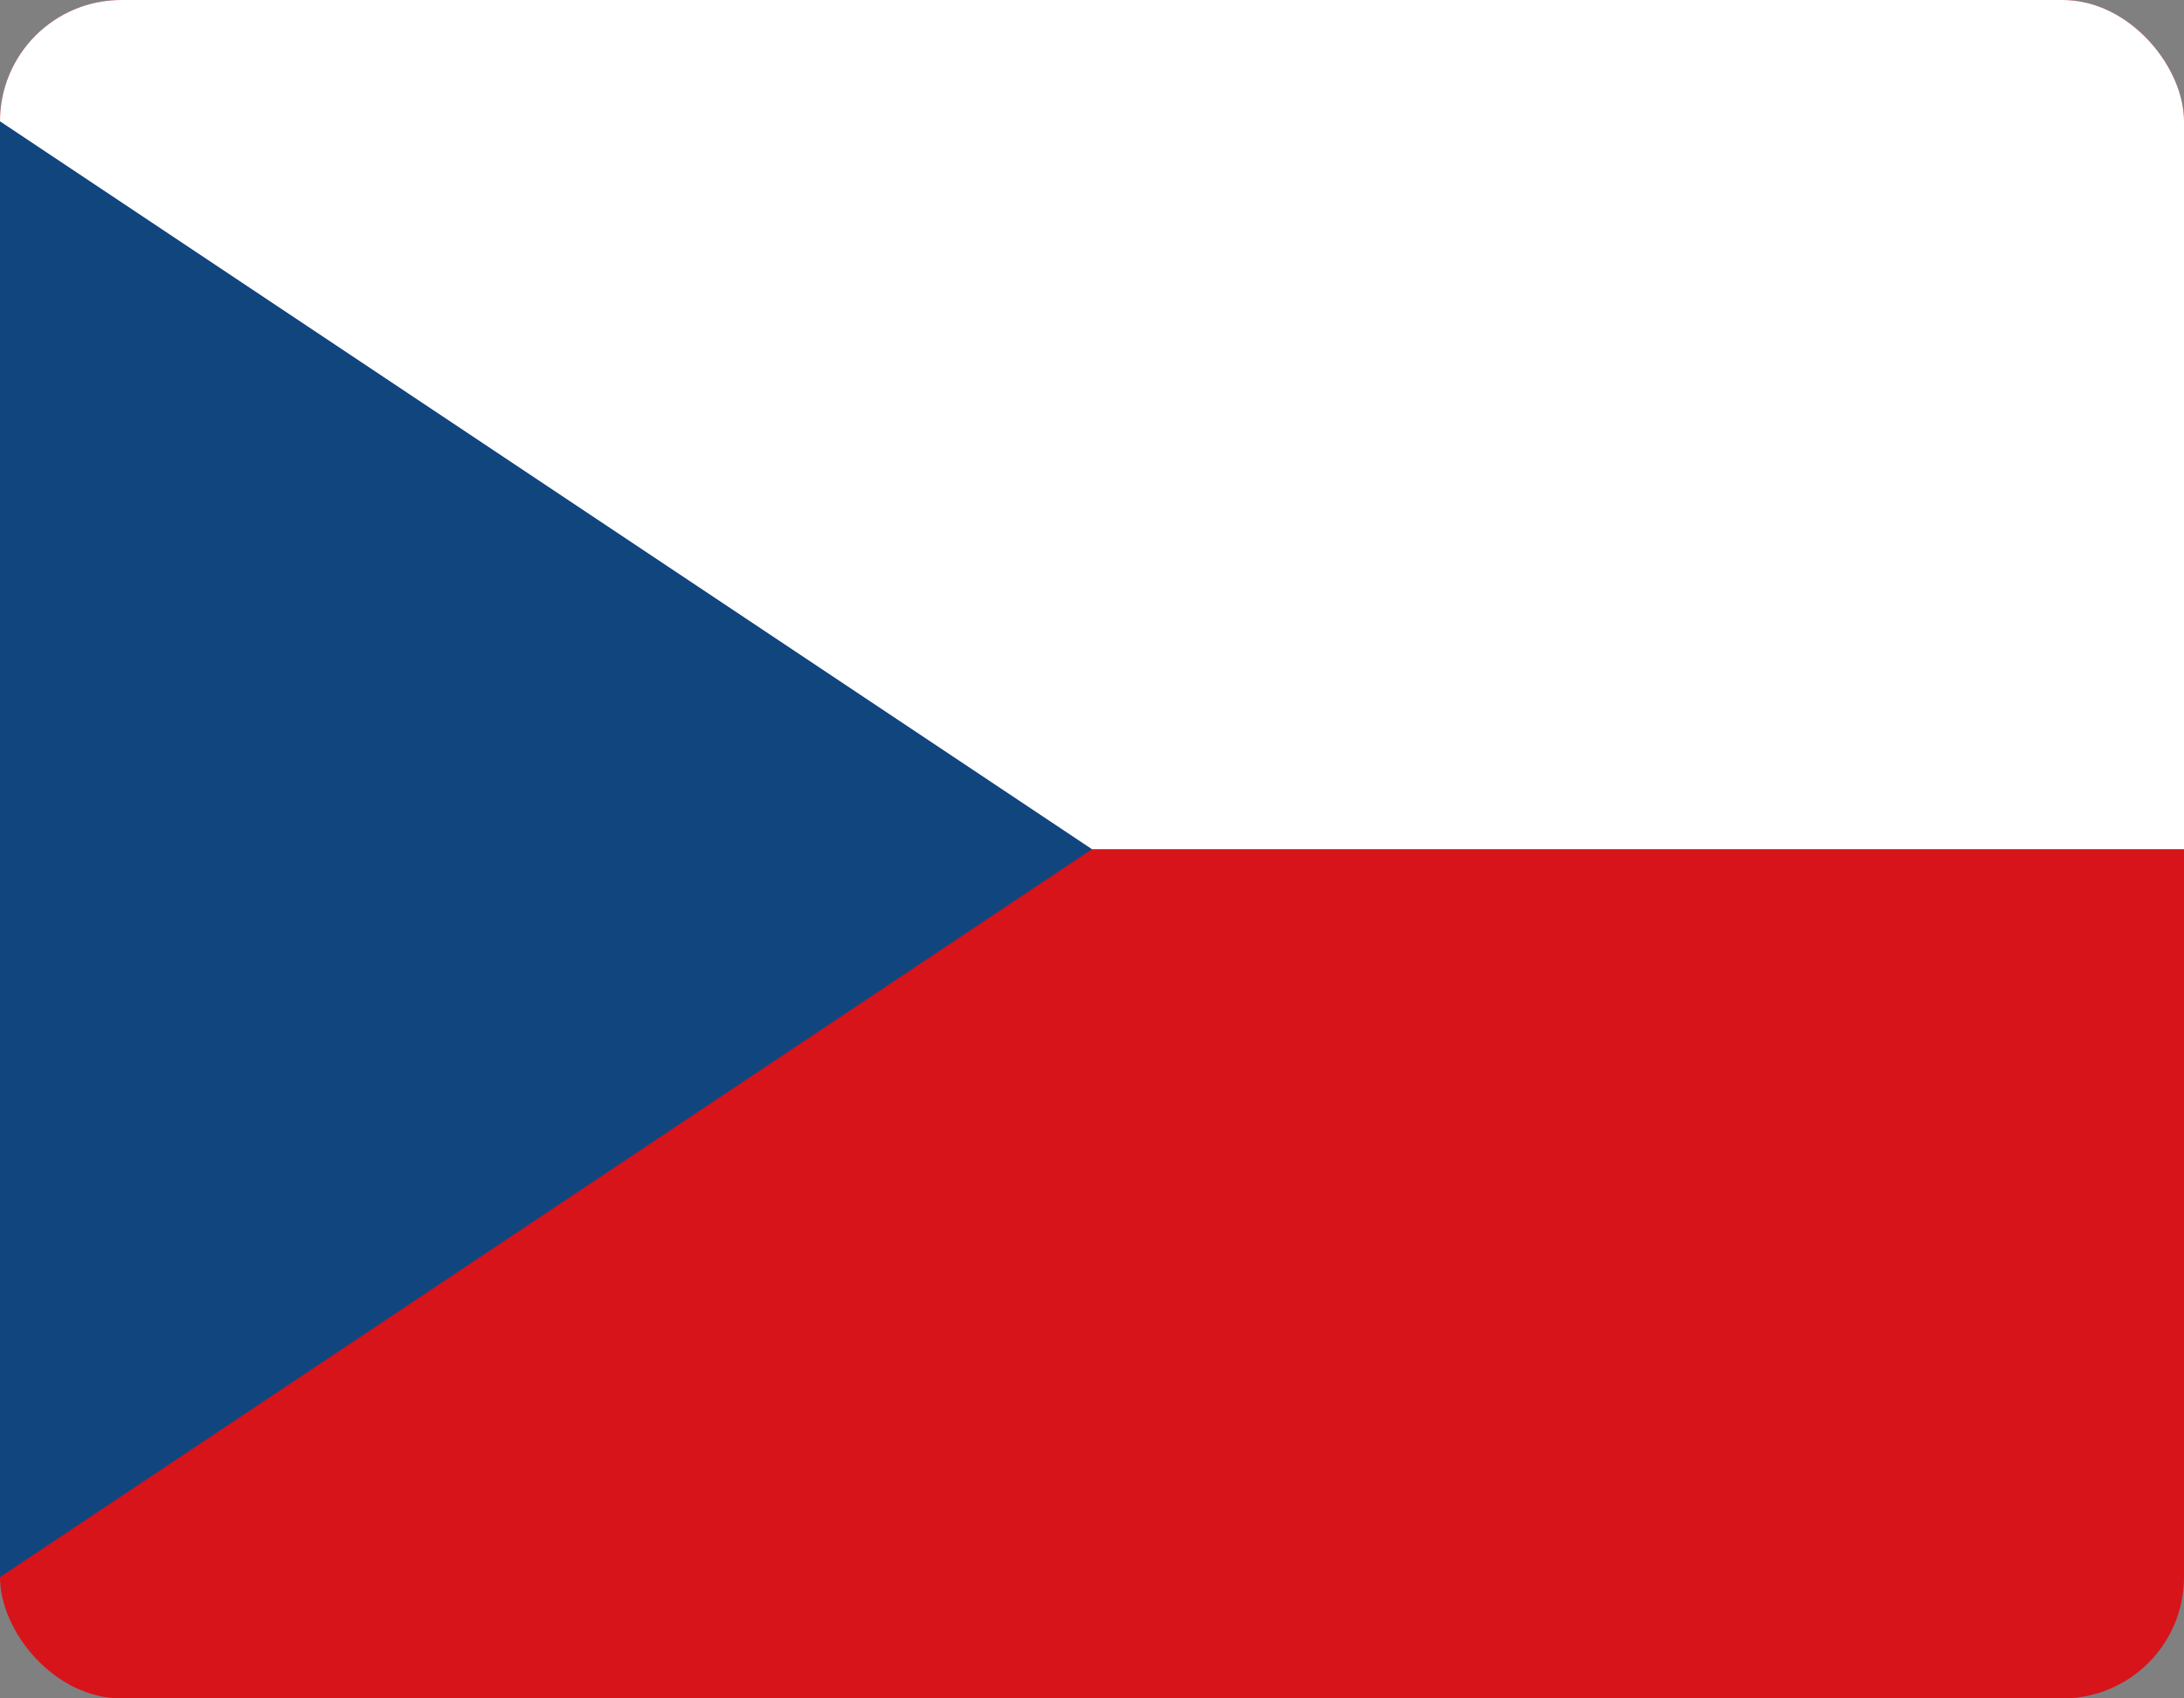 <svg width="18" height="14" viewBox="0 0 18 14" fill="none" xmlns="http://www.w3.org/2000/svg">
<rect x="0" y="0" width="18" height="14" fill="#808080" stroke="none"/>
<g id="Property 1=cz">
<g clip-path="url(#clip0_3691_29084)">
<path id="Vector" d="M21 -1H-3V15H21V-1Z" fill="#D7141A"/>
<path id="Vector_2" d="M21 -1H-3V7H21V-1Z" fill="white"/>
<path id="Vector_3" d="M9 7L-3 -1V15L9 7Z" fill="#11457E"/>
</g>
</g>
<defs>
<clipPath id="clip0_3691_29084">
<rect width="18" height="14" rx="1" fill="white"/>
</clipPath>
</defs>
</svg>

